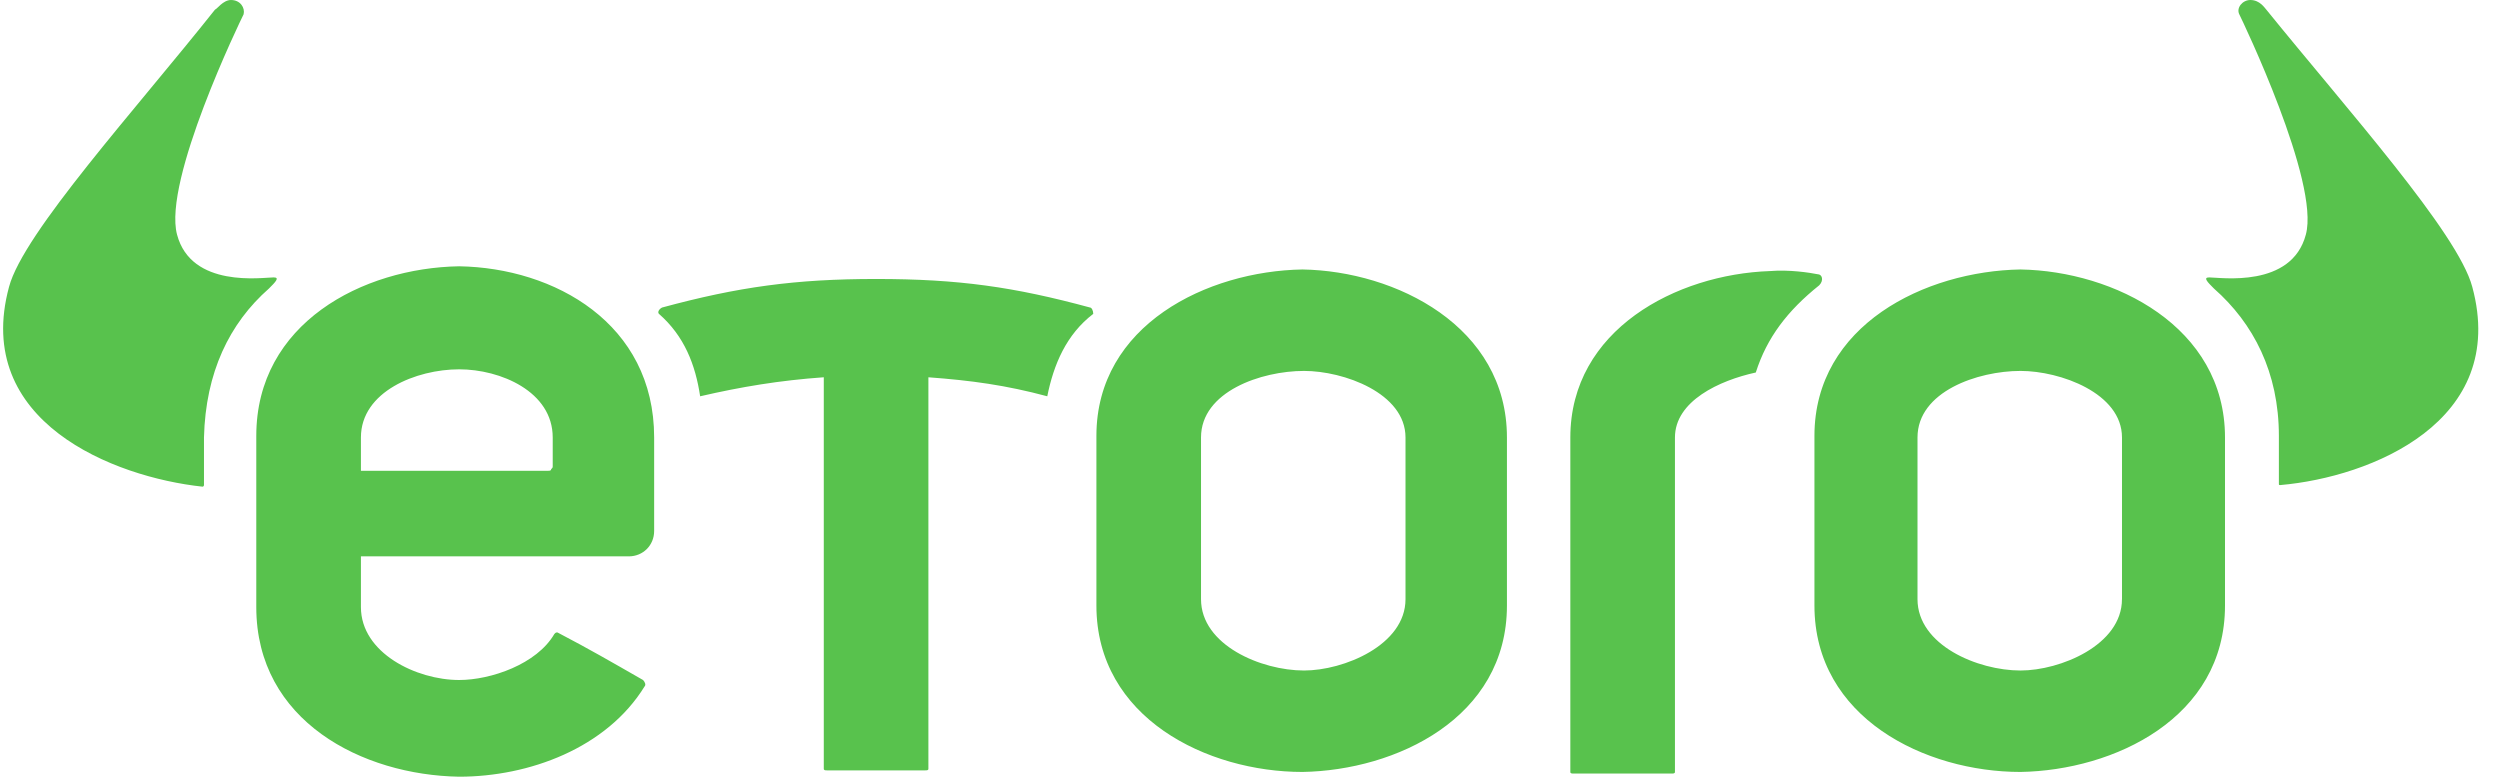 <svg xmlns="http://www.w3.org/2000/svg" width="103" height="32" fill="none" viewBox="0 0 103 32">
  <path fill="#58C24D" d="M101.858 11.82c-.588-2.22-5.16-7.314-8.49-11.428C93.303.327 93.107 0 92.715 0c-.327 0-.588.327-.457.588.13.261 3.33 6.922 2.743 9.077-.588 2.22-3.527 1.764-3.984 1.764-.261 0-.065.196.196.457 1.633 1.437 2.677 3.461 2.677 6.073v1.96c0 .065 0 .065.066.065 3.722-.327 9.404-2.613 7.902-8.164ZM87.425 24.686c0 1.894-2.547 2.939-4.18 2.939-1.763 0-4.244-1.045-4.244-2.94v-6.66c0-1.894 2.481-2.743 4.245-2.743 1.632 0 4.18.914 4.18 2.742v6.662Zm-4.18-13.584c-3.918.065-8.49 2.286-8.49 6.857v6.988c0 4.637 4.572 6.857 8.49 6.857 3.854-.065 8.425-2.22 8.425-6.857v-6.922c0-4.572-4.571-6.858-8.424-6.923ZM57.907 24.686c0 1.894-2.547 2.939-4.18 2.939-1.763 0-4.245-1.045-4.245-2.94v-6.66c0-1.894 2.482-2.743 4.245-2.743 1.633 0 4.18.914 4.18 2.742v6.662Zm-4.245-13.584c-3.919.065-8.49 2.286-8.49 6.857v6.988c0 4.637 4.571 6.857 8.49 6.857 3.853-.065 8.424-2.22 8.424-6.857v-6.922c0-4.572-4.571-6.858-8.424-6.923Zm-42.58.784c.261-.261.457-.457.196-.457-.457 0-3.396.457-3.984-1.764C6.706 7.445 9.906.85 10.037.588 10.102.327 9.907 0 9.515 0c-.327 0-.588.392-.653.392C5.596 4.506.959 9.6.372 11.82c-1.502 5.552 4.31 7.837 7.967 8.23.065 0 .065-.066.065-.066v-1.96c.066-2.677 1.045-4.702 2.678-6.138Zm33.829.784c-3.135-.85-5.42-1.176-8.816-1.176-3.33 0-5.682.327-8.817 1.176-.13.065-.196.196-.13.26 1.045.915 1.502 2.09 1.698 3.397 1.698-.392 3.265-.653 5.094-.784v16.13c0 .066.065.066.13.066h4.05c.065 0 .13 0 .13-.065v-16.13c1.763.13 3.2.326 4.898.783.261-1.306.783-2.547 1.894-3.396 0-.13-.066-.261-.13-.261Zm29.975-1.372c-.326-.065-1.175-.196-1.96-.13-3.852.13-8.228 2.416-8.228 6.857v13.78c0 .065.066.065.13.065h4.05c.065 0 .13 0 .13-.066v-13.78c0-1.501 1.83-2.35 3.331-2.677.457-1.437 1.306-2.547 2.612-3.592.196-.196.131-.457-.065-.457ZM22.772 19.2c0 .065 0 .065-.065.13 0 .066-.066.066-.131.066H14.87v-1.372c0-1.894 2.286-2.808 4.049-2.808 1.698 0 3.853.914 3.853 2.808V19.2Zm-3.853-8.229c-3.984.066-8.36 2.351-8.36 6.988v7.053c0 4.702 4.376 6.923 8.36 6.988 2.873 0 6.073-1.176 7.64-3.723.066-.065 0-.196-.065-.26-1.371-.784-2.155-1.242-3.526-1.96-.066 0-.066 0-.13.065-.72 1.241-2.613 1.894-3.92 1.894-1.762 0-4.048-1.11-4.048-3.004v-2.09h11.037c.587 0 1.044-.457 1.044-1.045v-3.853c0-4.702-4.114-6.988-8.032-7.053Z"/>
</svg>
